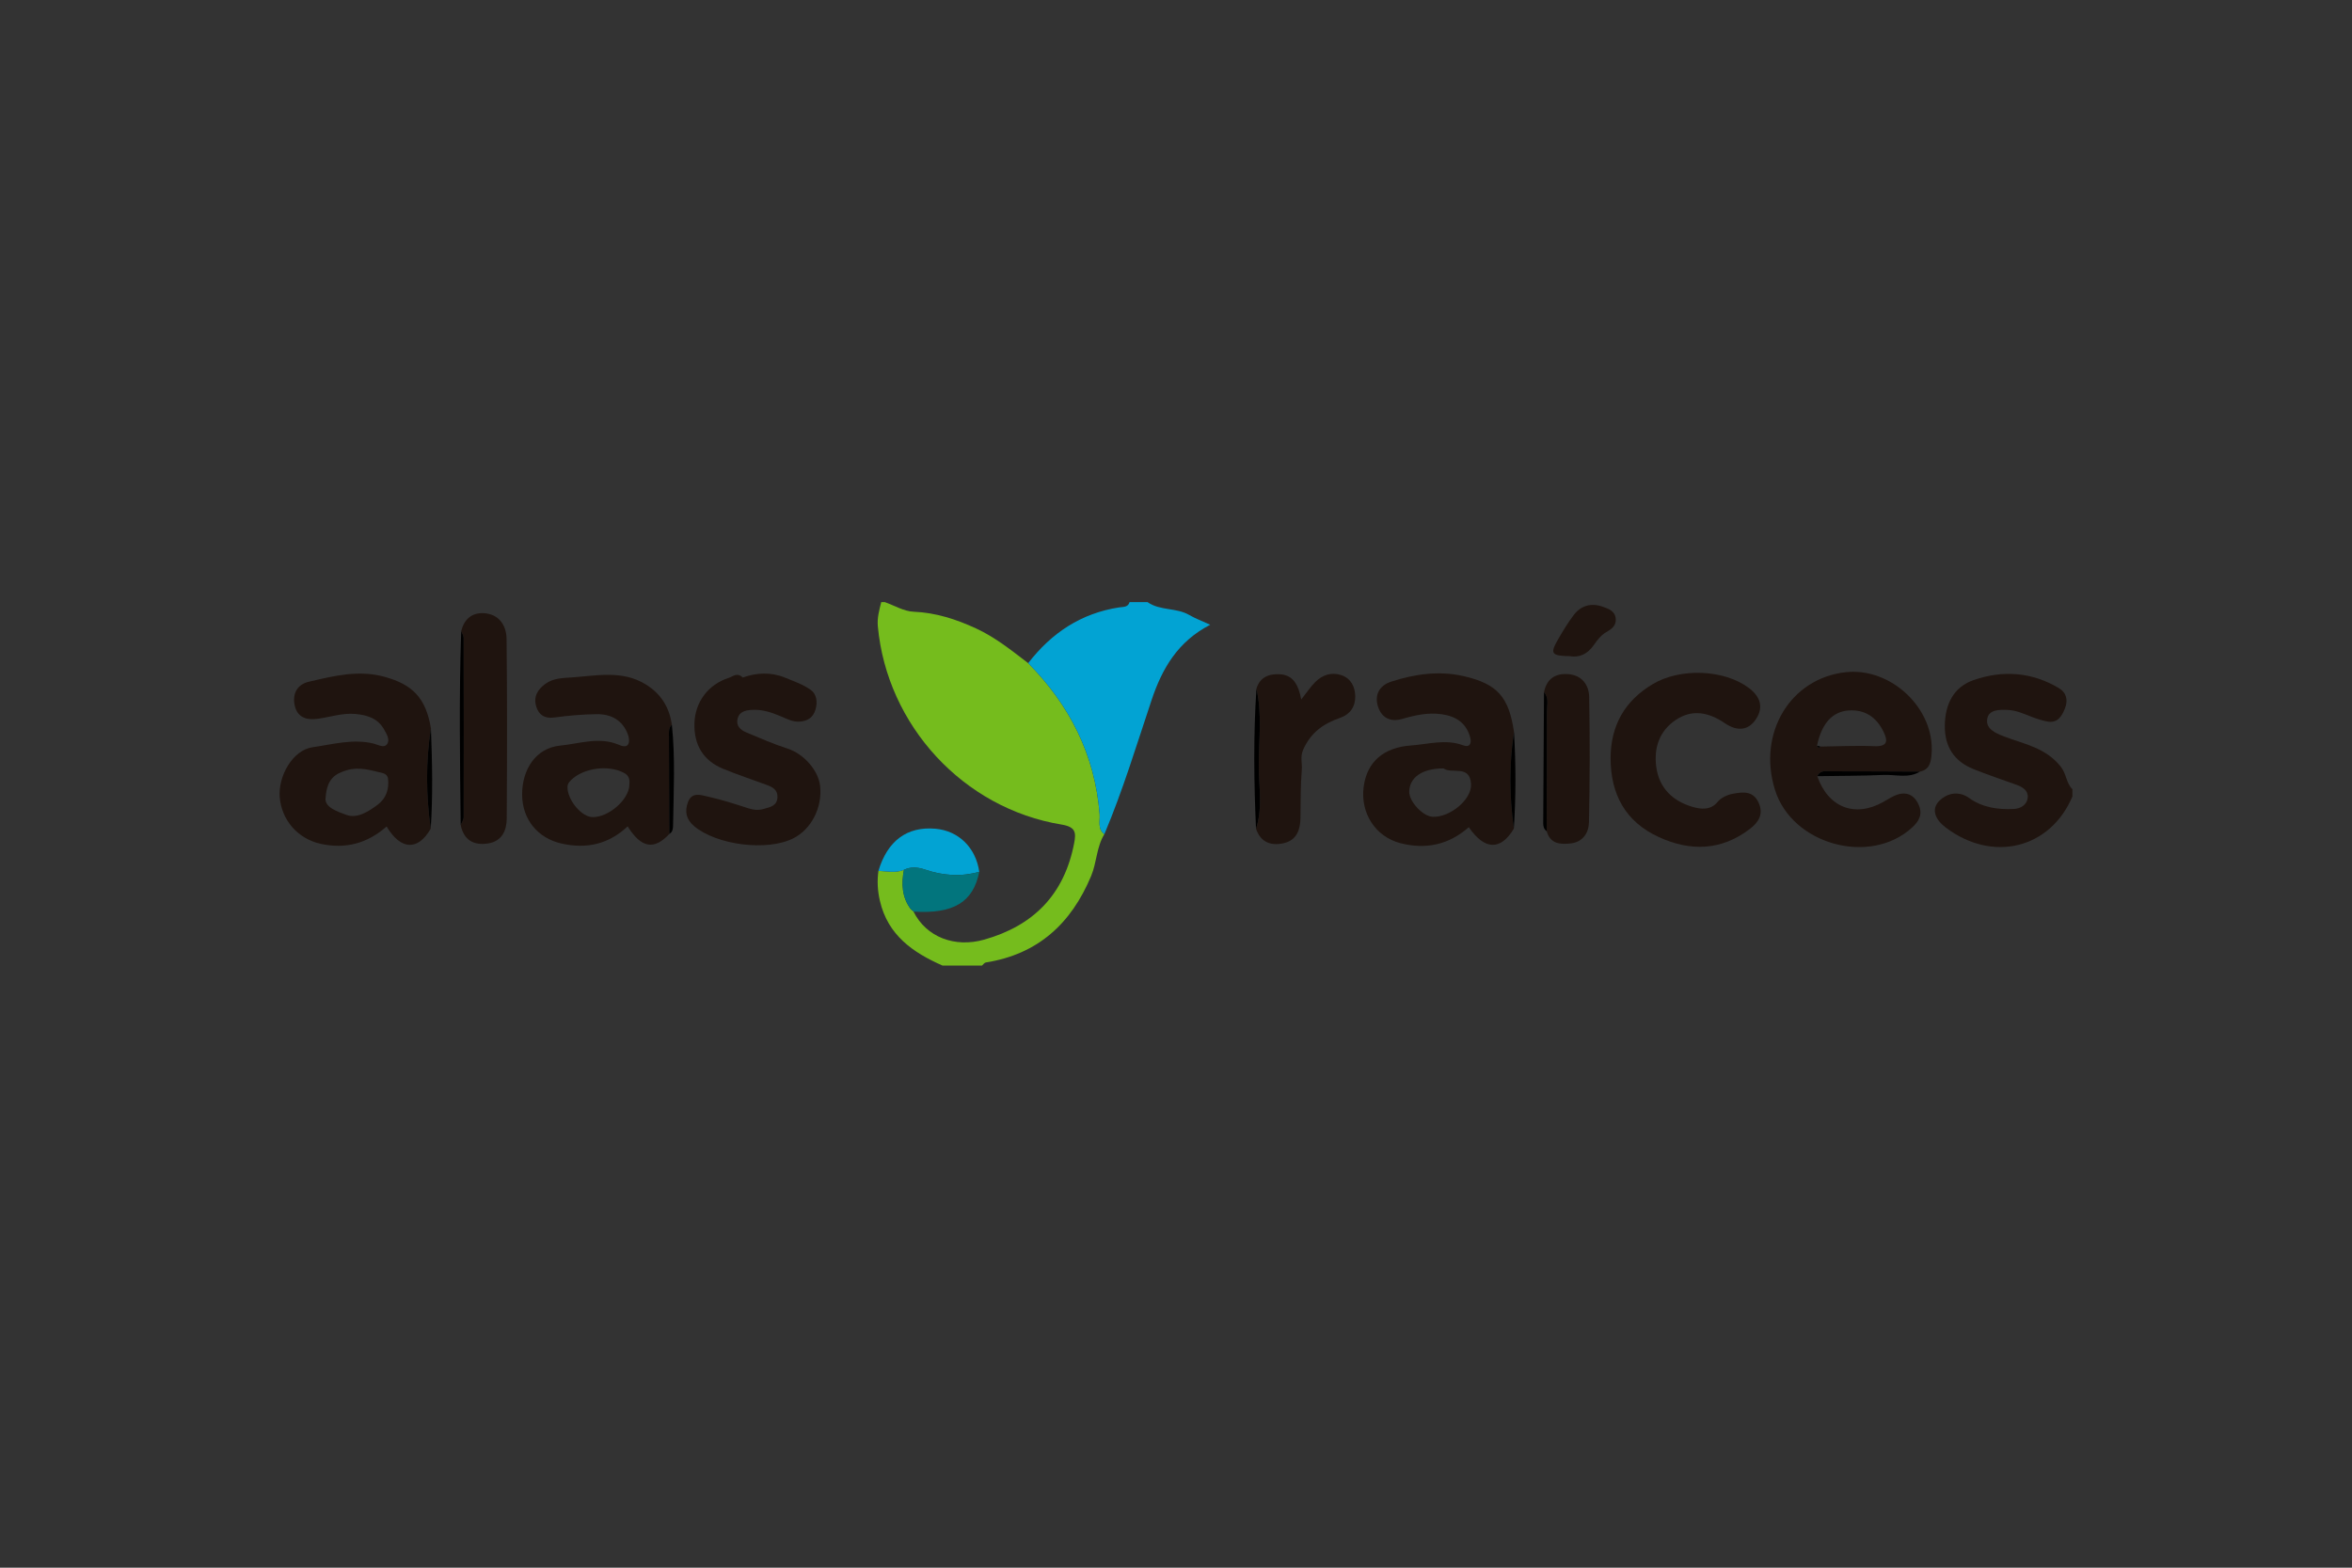 <?xml version="1.0" encoding="utf-8"?>
<!-- Generator: Adobe Illustrator 17.0.0, SVG Export Plug-In . SVG Version: 6.00 Build 0)  -->
<!DOCTYPE svg PUBLIC "-//W3C//DTD SVG 1.1//EN" "http://www.w3.org/Graphics/SVG/1.1/DTD/svg11.dtd">
<svg version="1.1" id="Capa_1" xmlns="http://www.w3.org/2000/svg" xmlns:xlink="http://www.w3.org/1999/xlink" x="0px" y="0px"
	 width="270px" height="180px" viewBox="0 0 270 180" enable-background="new 0 0 270 180" xml:space="preserve">
<rect x="0" y="0" width="270" height="180" fill="#333333" stroke="none"/>
<g id="bkfdUI_1_">
	<g>
		<path fill="#75BC1D" d="M108.188,110.862c-3.4-1.499-6.266-3.49-7.178-7.424c-0.269-1.159-0.332-2.289-0.169-3.45
			c0.978,0.049,1.962,0.278,2.923-0.112c-0.296,1.608-0.236,3.153,0.799,4.525c0.115,0.093,0.231,0.185,0.346,0.278l-0.043-0.008
			c1.483,2.948,4.752,4.17,8.119,3.216c5.703-1.615,9.196-5.213,10.322-11.066c0.236-1.226,0.185-1.878-1.452-2.147
			c-11.286-1.852-20.029-11.395-21.082-22.75c-0.091-0.984,0.158-1.873,0.391-2.787c0.138,0,0.275,0,0.413,0
			c1.097,0.386,2.183,1.054,3.294,1.1c2.57,0.106,4.908,0.871,7.188,1.924c2.194,1.013,4.066,2.525,5.972,3.98
			c4.758,4.827,7.669,10.519,8.202,17.352c0.06,0.768-0.263,1.679,0.543,2.289c-0.908,1.468-0.864,3.231-1.517,4.796
			c-2.286,5.471-6.113,8.988-12.093,9.932c-0.16,0.025-0.291,0.231-0.435,0.352C111.218,110.862,109.703,110.862,108.188,110.862z"
			/>
		<path fill="#02A3D3" d="M126.778,95.782c-0.806-0.61-0.483-1.521-0.543-2.289c-0.532-6.833-3.443-12.525-8.202-17.352
			c2.673-3.466,6.073-5.735,10.464-6.404c0.422-0.064,0.996,0.012,1.173-0.6c0.689,0,1.377,0,2.066,0
			c1.43,1.007,3.291,0.609,4.776,1.471c0.699,0.405,1.467,0.69,2.416,1.126c-3.73,1.928-5.518,5.021-6.73,8.645
			C130.472,85.541,128.898,90.759,126.778,95.782z"/>
		<path fill="#1F140F" d="M237.906,91.446c-2.538,6.005-9.16,7.639-14.539,3.573c-1.11-0.839-1.804-2.064-0.687-3.126
			c0.807-0.767,2.122-1.165,3.394-0.25c1.498,1.078,3.289,1.331,5.091,1.244c0.77-0.037,1.537-0.453,1.61-1.331
			c0.065-0.783-0.579-1.185-1.257-1.434c-1.667-0.61-3.359-1.158-5.001-1.827c-2.207-0.898-3.289-2.577-3.26-4.987
			c0.03-2.429,0.989-4.411,3.287-5.215c3.334-1.166,6.691-0.947,9.805,0.914c0.887,0.53,1.069,1.395,0.7,2.325
			c-0.361,0.909-0.852,1.75-2.06,1.504c-0.599-0.122-1.191-0.307-1.762-0.528c-0.895-0.347-1.762-0.751-2.748-0.794
			c-1-0.043-2.217-0.043-2.361,1.084c-0.138,1.073,0.884,1.555,1.94,1.96c2.288,0.876,4.786,1.284,6.512,3.474
			c0.669,0.85,0.613,1.889,1.336,2.588C237.906,90.895,237.906,91.17,237.906,91.446z"/>
		<path fill="#1F140F" d="M208.616,89.119c1.233,3.594,4.328,4.796,7.576,2.96c0.652-0.369,1.32-0.829,2.03-0.944
			c0.956-0.155,1.668,0.379,2.061,1.33c0.453,1.095-0.039,1.869-0.779,2.548c-4.826,4.429-13.785,1.963-15.744-4.323
			c-2.027-6.507,1.753-12.804,8.11-13.509c5.217-0.578,10.257,4.187,9.87,9.376c-0.064,0.865-0.198,1.81-1.331,2.037
			c-3.399-0.014-6.799-0.034-10.198-0.033C209.632,88.56,208.951,88.373,208.616,89.119z M208.979,85.721
			c2.058-0.024,4.12-0.133,6.174-0.046c1.559,0.066,1.589-0.604,1.051-1.693c-0.803-1.624-2.096-2.523-3.947-2.41
			c-1.915,0.117-3.147,1.512-3.67,4.046C208.677,85.81,208.776,85.964,208.979,85.721z"/>
		<path fill="#1F140F" d="M173.783,95.147c-1.507,2.518-3.347,2.488-5.173-0.171c-2.282,2.015-4.926,2.592-7.856,1.833
			c-2.847-0.738-4.6-3.433-4.213-6.449c0.379-2.956,2.376-4.548,5.411-4.763c2.021-0.143,3.993-0.775,6.03-0.015
			c0.73,0.273,0.979-0.212,0.788-0.918c-0.456-1.683-1.668-2.435-3.293-2.66c-1.534-0.212-3.026,0.109-4.473,0.533
			c-1.411,0.413-2.376-0.135-2.794-1.351c-0.46-1.34,0.09-2.47,1.512-2.927c2.713-0.872,5.485-1.272,8.31-0.623
			c3.855,0.886,5.177,2.378,5.768,6.396C173.233,87.735,173.265,91.44,173.783,95.147z M165.716,88.23
			c-2.439-0.011-3.901,1.024-3.943,2.657c-0.029,1.122,1.543,2.828,2.665,2.892c1.982,0.114,4.544-1.973,4.433-3.772
			C168.731,87.753,166.607,88.908,165.716,88.23z"/>
		<path fill="#1F140F" d="M184.889,87.036c0.017-3.75,1.638-6.58,4.833-8.485c3.202-1.909,8.209-1.666,11.003,0.413
			c1.292,0.961,1.77,2.153,0.894,3.543c-0.911,1.446-2.256,1.448-3.576,0.553c-1.864-1.266-3.78-1.703-5.736-0.354
			c-1.802,1.243-2.433,3.104-2.192,5.224c0.291,2.55,1.942,4.084,4.249,4.733c0.778,0.219,1.983,0.438,2.811-0.59
			c0.391-0.485,1.136-0.827,1.772-0.939c1.101-0.194,2.298-0.369,2.928,1.013c0.605,1.327,0.005,2.259-0.979,3.015
			c-3.281,2.52-6.843,2.615-10.474,0.948C186.588,94.349,184.894,91.205,184.889,87.036z"/>
		<path fill="#1F140F" d="M144.234,79.072c0.41-1.373,1.513-1.732,2.728-1.652c1.543,0.102,2.103,1.291,2.416,2.894
			c0.622-0.786,1.053-1.439,1.592-1.987c0.827-0.842,1.888-1.184,3.017-0.806c1.1,0.369,1.574,1.353,1.59,2.424
			c0.017,1.186-0.575,2.08-1.774,2.492c-1.881,0.647-3.344,1.691-4.2,3.637c-0.37,0.842-0.098,1.545-0.16,2.296
			c-0.153,1.845-0.126,3.706-0.154,5.561c-0.02,1.35-0.449,2.517-1.848,2.863c-1.455,0.36-2.718-0.015-3.255-1.646
			c0.797-2.402,0.31-4.875,0.315-7.306C144.507,84.922,144.905,81.976,144.234,79.072z"/>
		<path fill="#1F140F" d="M177.244,79.479c0.305-1.526,1.292-2.192,2.782-2.076c1.572,0.122,2.378,1.238,2.404,2.617
			c0.091,4.797,0.074,9.597-0.023,14.394c-0.024,1.201-0.688,2.265-2.093,2.426c-1.201,0.138-2.353,0.061-2.763-1.408
			c0.014-4.596,0.04-9.192,0.029-13.787C177.579,80.919,177.834,80.125,177.244,79.479z"/>
		<path fill="#1F140F" d="M180.188,75.337c-2.11-0.032-2.275-0.285-1.323-1.934c0.545-0.945,1.113-1.886,1.767-2.756
			c0.826-1.1,1.987-1.449,3.286-1.007c0.688,0.234,1.501,0.495,1.564,1.423c0.053,0.775-0.447,1.152-1.103,1.525
			c-0.563,0.32-1.02,0.903-1.4,1.455C182.244,75.11,181.286,75.538,180.188,75.337z"/>
		<path d="M144.234,79.072c0.671,2.903,0.273,5.85,0.267,8.771c-0.005,2.431,0.482,4.904-0.315,7.306
			C143.943,89.789,143.88,84.43,144.234,79.072z"/>
		<path d="M177.244,79.479c0.59,0.646,0.335,1.439,0.337,2.166c0.01,4.596-0.016,9.191-0.029,13.787
			c-0.317-0.218-0.399-0.548-0.397-0.899C177.181,89.515,177.213,84.497,177.244,79.479z"/>
		<path d="M208.616,89.119c0.335-0.746,1.015-0.558,1.596-0.558c3.399-0.001,6.798,0.02,10.198,0.033
			c-1.331,0.812-2.794,0.321-4.192,0.383C213.687,89.09,211.151,89.078,208.616,89.119z"/>
		<path d="M173.783,95.147c-0.518-3.706-0.55-7.412,0.017-11.116C174.022,87.736,174.026,91.442,173.783,95.147z"/>
		<path fill="#1F140F" d="M49.445,95.148c-1.463,2.555-3.43,2.483-5.065-0.252c-2.193,1.938-4.723,2.625-7.59,1.985
			c-2.597-0.58-4.459-2.7-4.68-5.342c-0.199-2.384,1.462-5.412,3.77-5.741c2.289-0.327,4.646-1.004,7.017-0.419
			c0.527,0.13,1.174,0.551,1.527,0.073c0.384-0.519-0.047-1.185-0.346-1.716c-0.719-1.274-1.941-1.64-3.295-1.76
			c-1.469-0.13-2.85,0.35-4.273,0.551c-1.252,0.178-2.383-0.094-2.686-1.565c-0.28-1.359,0.335-2.386,1.63-2.686
			c2.856-0.662,5.699-1.394,8.706-0.561c3.207,0.888,4.722,2.424,5.306,5.898C48.865,87.457,48.902,91.302,49.445,95.148z
			 M37.383,91.551c-0.222,1.126,1.382,1.649,2.397,2.019c1.229,0.447,2.581-0.408,3.64-1.228c0.922-0.714,1.266-1.767,1.122-2.945
			c-0.05-0.41-0.394-0.589-0.706-0.659c-1.326-0.302-2.612-0.732-4.041-0.298C38.485,88.838,37.536,89.404,37.383,91.551z"/>
		<path fill="#1F140F" d="M76.836,95.755c-1.757,1.881-3.227,1.621-4.786-0.875c-2.17,2.054-4.724,2.625-7.601,1.972
			c-2.738-0.621-4.496-2.79-4.511-5.606c-0.015-2.91,1.588-5.369,4.366-5.637c2.185-0.211,4.452-1.048,6.69-0.11
			c0.373,0.156,0.891,0.353,1.123-0.048c0.166-0.286,0.084-0.809-0.051-1.163c-0.617-1.613-1.928-2.305-3.554-2.287
			c-1.633,0.018-3.273,0.161-4.892,0.384c-1.105,0.152-1.765-0.312-2.056-1.239c-0.345-1.099,0.101-1.95,1.062-2.641
			c0.912-0.656,2.073-0.662,2.958-0.72c2.843-0.186,5.808-0.877,8.525,0.785c1.763,1.078,2.722,2.626,3.017,4.632
			c-0.394,0.374-0.337,0.864-0.335,1.336C76.804,88.278,76.821,92.017,76.836,95.755z M72.25,90.121
			c0.047-0.565,0.013-1.036-0.6-1.37c-1.79-0.974-4.696-0.577-6.1,0.823c-0.351,0.35-0.454,0.572-0.388,1.09
			c0.181,1.403,1.642,3.123,2.841,3.154C69.852,93.866,72.212,91.813,72.25,90.121z"/>
		<path fill="#1F140F" d="M85.267,77.794c1.568-0.563,3.232-0.653,4.861,0.016c1.007,0.413,2.072,0.779,2.942,1.403
			c0.666,0.478,0.807,1.365,0.549,2.246c-0.273,0.933-0.893,1.321-1.81,1.393c-0.799,0.063-1.472-0.31-2.159-0.6
			c-1.087-0.46-2.175-0.827-3.381-0.743c-0.735,0.051-1.407,0.22-1.598,1.016c-0.197,0.818,0.34,1.296,1.016,1.576
			c1.565,0.648,3.12,1.34,4.73,1.855c1.791,0.574,3.52,2.438,3.728,4.278c0.281,2.478-1.014,4.997-3.102,6.035
			c-3.009,1.496-8.771,0.763-11.36-1.413c-0.921-0.774-1.106-1.697-0.704-2.766c0.448-1.189,1.475-0.805,2.251-0.634
			c1.577,0.348,3.123,0.847,4.662,1.347c0.613,0.199,1.179,0.252,1.794,0.072c0.732-0.215,1.523-0.336,1.563-1.341
			c0.034-0.864-0.581-1.168-1.248-1.415c-1.668-0.617-3.358-1.178-5.001-1.853c-2.298-0.945-3.345-2.77-3.282-5.203
			c0.064-2.463,1.597-4.488,3.949-5.236C84.12,77.682,84.631,77.159,85.267,77.794z"/>
		<path fill="#1F140F" d="M52.944,72.468c0.366-1.508,1.395-2.232,2.864-2.036c1.594,0.213,2.328,1.501,2.344,2.916
			c0.079,6.875,0.06,13.751,0.019,20.626c-0.008,1.388-0.546,2.612-2.125,2.866c-1.648,0.265-2.799-0.362-3.16-2.104
			c0.119-0.309,0.34-0.617,0.341-0.926c0.017-6.864,0.013-13.727-0.005-20.591C53.222,72.968,53.041,72.718,52.944,72.468z"/>
		<path fill="#02A3D3" d="M103.764,99.877c-0.961,0.389-1.945,0.161-2.923,0.112c1.037-3.45,3.282-5.114,6.524-4.837
			c2.676,0.229,4.656,2.168,5.051,4.946c-2.112,0.597-4.173,0.448-6.249-0.261C105.424,99.581,104.557,99.477,103.764,99.877z"/>
		<path fill="#02757D" d="M103.764,99.877c0.794-0.399,1.66-0.296,2.404-0.041c2.076,0.71,4.137,0.859,6.249,0.261
			c-0.697,3.494-2.941,4.854-7.55,4.574c0,0,0.043,0.008,0.043,0.008c-0.115-0.093-0.231-0.185-0.346-0.278
			C103.528,103.029,103.467,101.484,103.764,99.877z"/>
		<path d="M52.944,72.468c0.097,0.25,0.278,0.5,0.278,0.751c0.018,6.864,0.022,13.727,0.005,20.591
			c-0.001,0.309-0.222,0.617-0.341,0.926C52.802,87.313,52.688,79.89,52.944,72.468z"/>
		<path d="M76.836,95.755c-0.015-3.739-0.032-7.477-0.045-11.216c-0.002-0.471-0.059-0.961,0.335-1.336
			c0.405,3.819,0.202,7.646,0.141,11.47C77.261,95.076,77.258,95.506,76.836,95.755z"/>
		<path d="M49.445,95.148c-0.543-3.846-0.58-7.691,0.022-11.535C49.614,87.458,49.704,91.304,49.445,95.148z"/>
		<path fill="#FCFCFC" d="M104.563,104.402c0.115,0.092,0.231,0.185,0.346,0.278C104.794,104.587,104.678,104.494,104.563,104.402z"
			/>
		<path d="M208.588,85.618c0.132,0.028,0.262,0.062,0.391,0.103C208.776,85.964,208.677,85.81,208.588,85.618z"/>
	</g>
</g>
</svg>
